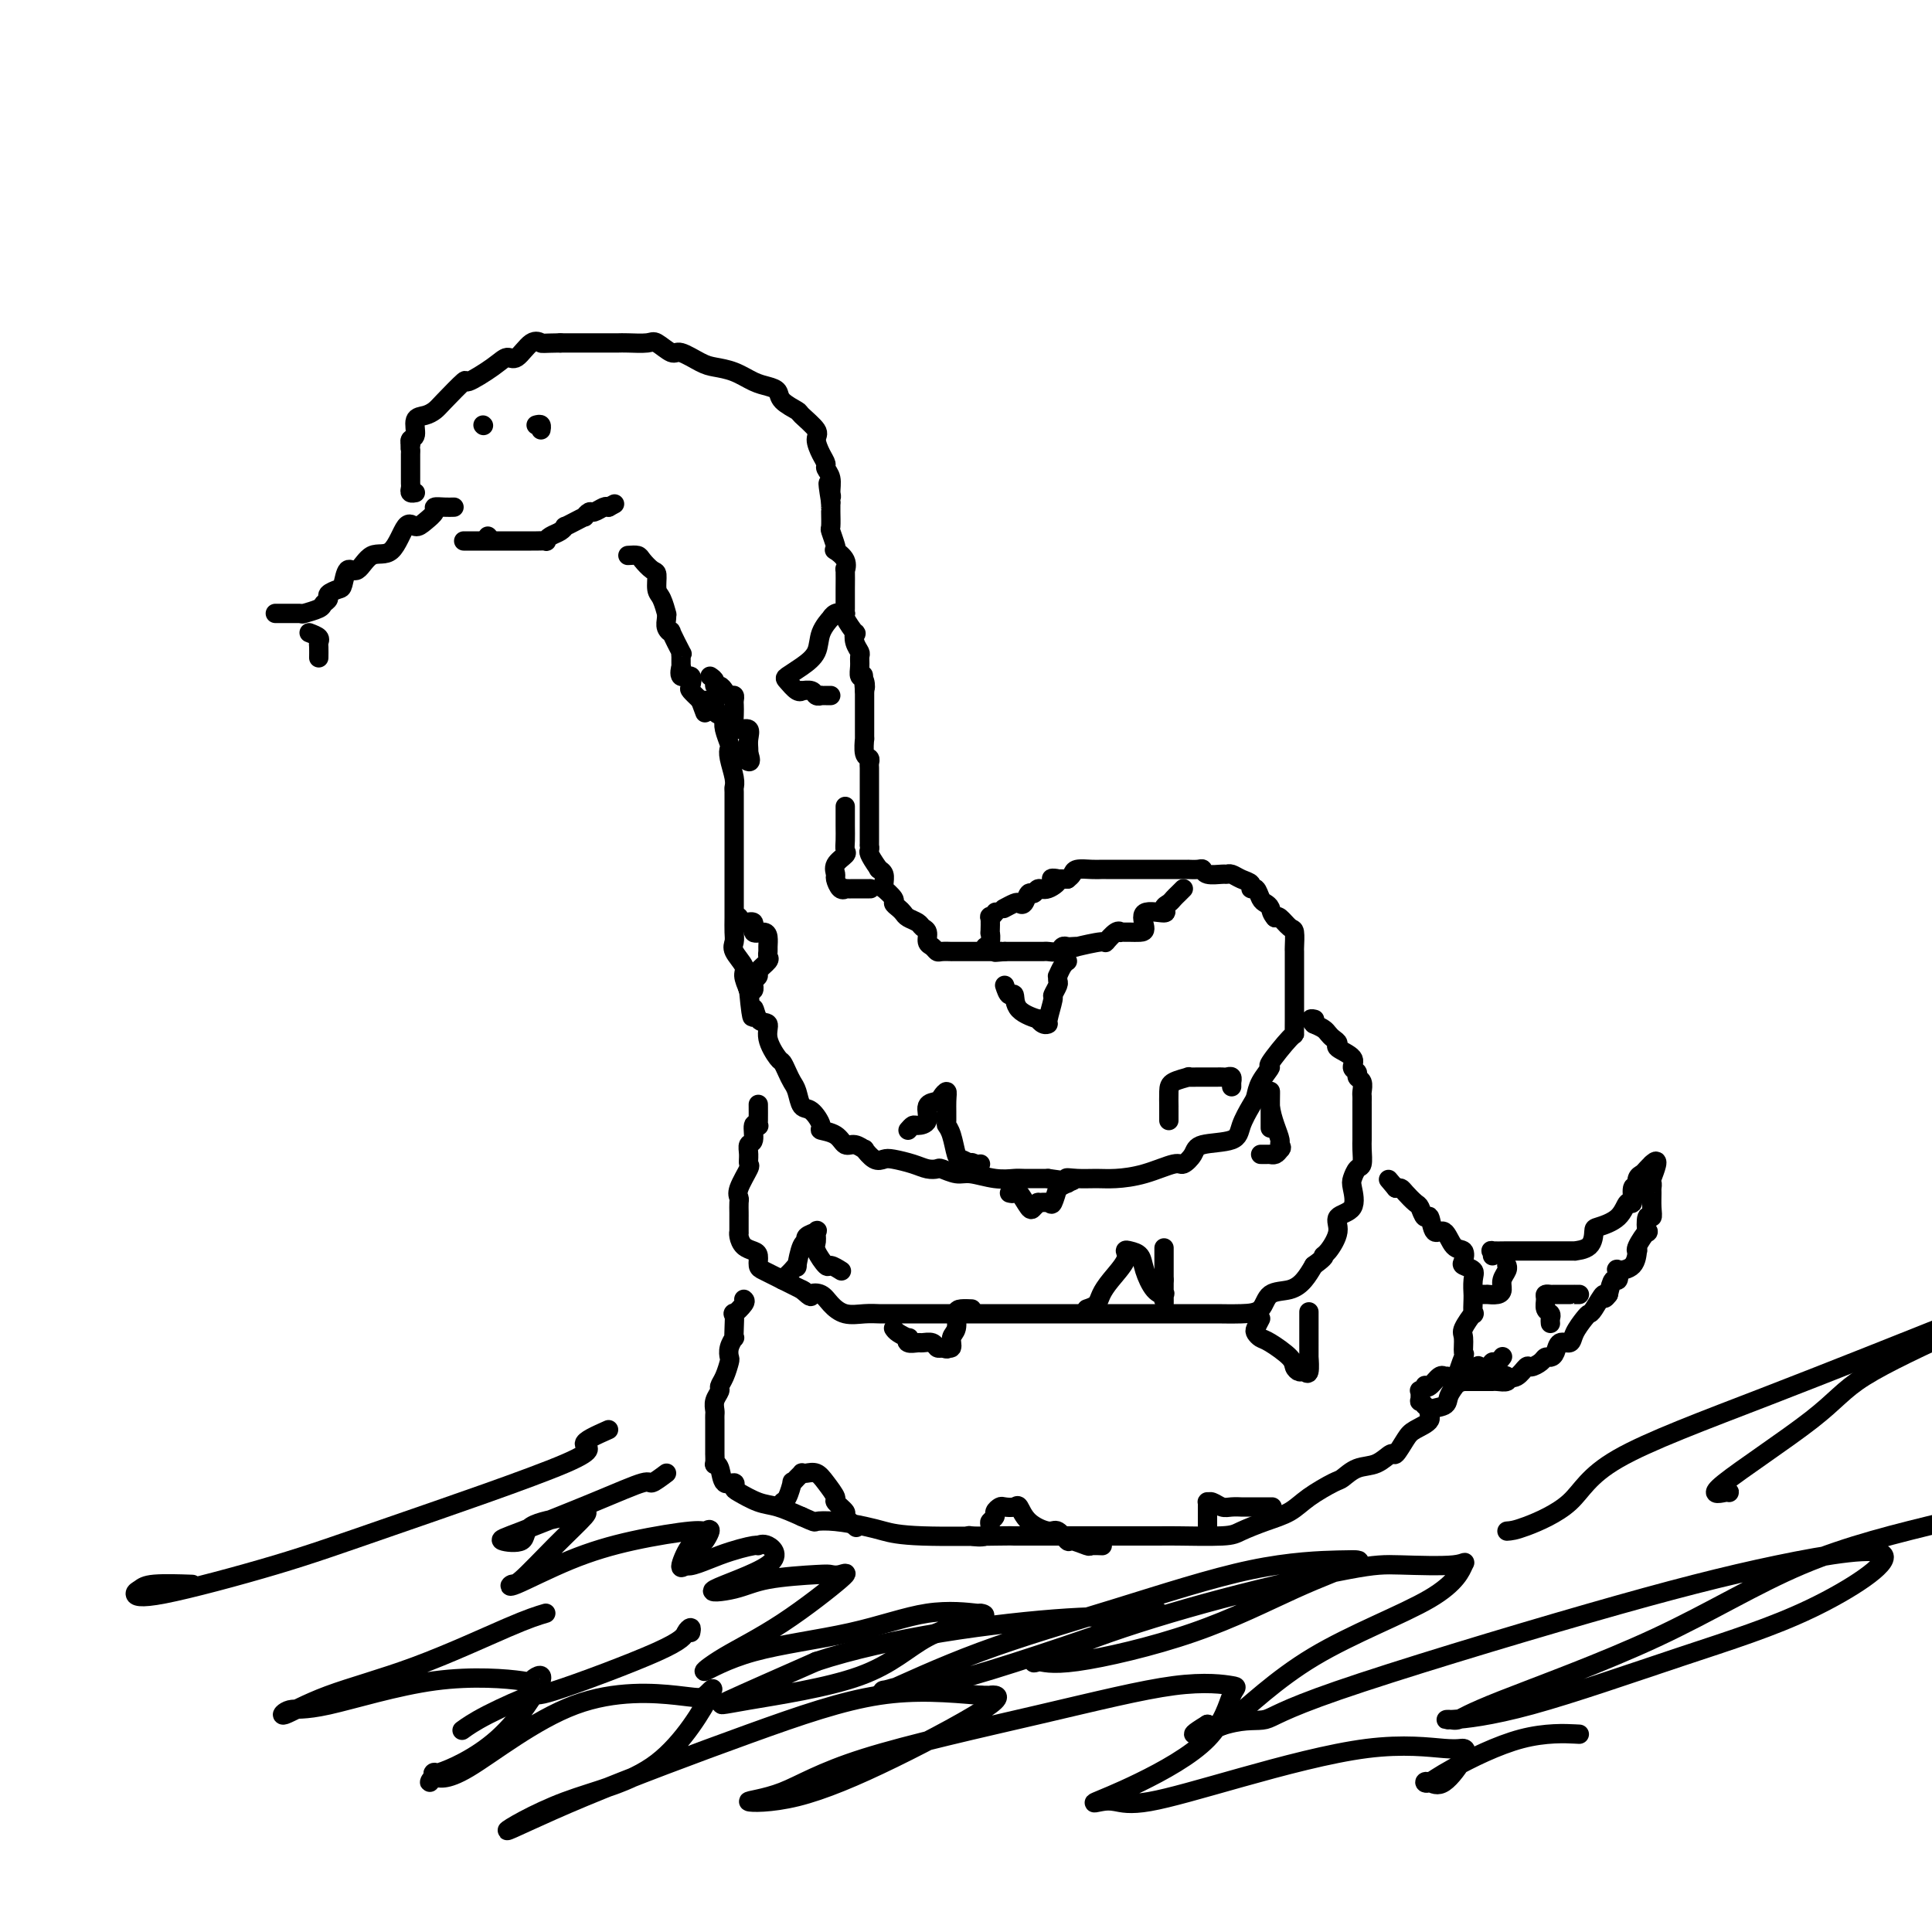 <svg viewBox='0 0 400 400' version='1.1' xmlns='http://www.w3.org/2000/svg' xmlns:xlink='http://www.w3.org/1999/xlink'><g fill='none' stroke='#000000' stroke-width='4' stroke-linecap='round' stroke-linejoin='round'><path d='M146,145c0.303,0.052 0.607,0.104 1,0c0.393,-0.104 0.876,-0.365 1,0c0.124,0.365 -0.111,1.356 0,2c0.111,0.644 0.569,0.939 1,1c0.431,0.061 0.834,-0.114 1,0c0.166,0.114 0.096,0.518 0,1c-0.096,0.482 -0.218,1.042 0,2c0.218,0.958 0.776,2.313 1,3c0.224,0.687 0.112,0.707 0,1c-0.112,0.293 -0.226,0.861 0,2c0.226,1.139 0.793,2.851 1,4c0.207,1.149 0.056,1.735 0,2c-0.056,0.265 -0.015,0.209 0,1c0.015,0.791 0.004,2.428 0,4c-0.004,1.572 -0.001,3.080 0,4c0.001,0.920 0.000,1.252 0,2c-0.000,0.748 -0.000,1.912 0,3c0.000,1.088 0.000,2.100 0,3c-0.000,0.900 -0.000,1.687 0,3c0.000,1.313 0.001,3.153 0,4c-0.001,0.847 -0.002,0.701 0,1c0.002,0.299 0.008,1.043 0,2c-0.008,0.957 -0.031,2.128 0,3c0.031,0.872 0.116,1.443 0,2c-0.116,0.557 -0.433,1.098 0,2c0.433,0.902 1.617,2.166 2,3c0.383,0.834 -0.033,1.238 0,2c0.033,0.762 0.517,1.881 1,3'/><path d='M155,205c0.819,8.682 0.867,4.887 1,4c0.133,-0.887 0.350,1.134 1,2c0.650,0.866 1.732,0.578 2,1c0.268,0.422 -0.279,1.555 0,3c0.279,1.445 1.384,3.201 2,4c0.616,0.799 0.742,0.642 1,1c0.258,0.358 0.649,1.232 1,2c0.351,0.768 0.663,1.432 1,2c0.337,0.568 0.701,1.042 1,2c0.299,0.958 0.535,2.402 1,3c0.465,0.598 1.160,0.350 2,1c0.840,0.650 1.824,2.197 2,3c0.176,0.803 -0.456,0.860 0,1c0.456,0.140 2.002,0.361 3,1c0.998,0.639 1.450,1.695 2,2c0.550,0.305 1.197,-0.142 2,0c0.803,0.142 1.760,0.875 2,1c0.240,0.125 -0.239,-0.356 0,0c0.239,0.356 1.194,1.549 2,2c0.806,0.451 1.463,0.160 2,0c0.537,-0.160 0.954,-0.187 2,0c1.046,0.187 2.720,0.590 4,1c1.280,0.410 2.164,0.827 3,1c0.836,0.173 1.622,0.103 2,0c0.378,-0.103 0.346,-0.238 1,0c0.654,0.238 1.993,0.848 3,1c1.007,0.152 1.681,-0.155 3,0c1.319,0.155 3.281,0.774 5,1c1.719,0.226 3.194,0.061 4,0c0.806,-0.061 0.945,-0.017 2,0c1.055,0.017 3.028,0.009 5,0'/><path d='M217,244c7.335,1.082 4.672,0.288 4,0c-0.672,-0.288 0.646,-0.071 2,0c1.354,0.071 2.743,-0.004 4,0c1.257,0.004 2.382,0.086 4,0c1.618,-0.086 3.728,-0.342 6,-1c2.272,-0.658 4.707,-1.719 6,-2c1.293,-0.281 1.445,0.218 2,0c0.555,-0.218 1.514,-1.154 2,-2c0.486,-0.846 0.498,-1.601 2,-2c1.502,-0.399 4.495,-0.441 6,-1c1.505,-0.559 1.522,-1.636 2,-3c0.478,-1.364 1.417,-3.016 2,-4c0.583,-0.984 0.811,-1.301 1,-2c0.189,-0.699 0.338,-1.779 1,-3c0.662,-1.221 1.838,-2.583 2,-3c0.162,-0.417 -0.689,0.112 0,-1c0.689,-1.112 2.917,-3.866 4,-5c1.083,-1.134 1.022,-0.650 1,-1c-0.022,-0.350 -0.006,-1.535 0,-3c0.006,-1.465 0.002,-3.208 0,-4c-0.002,-0.792 -0.000,-0.631 0,-1c0.000,-0.369 0.000,-1.269 0,-2c-0.000,-0.731 -0.000,-1.293 0,-2c0.000,-0.707 0.001,-1.559 0,-2c-0.001,-0.441 -0.002,-0.470 0,-1c0.002,-0.530 0.008,-1.561 0,-2c-0.008,-0.439 -0.030,-0.286 0,-1c0.030,-0.714 0.111,-2.294 0,-3c-0.111,-0.706 -0.415,-0.536 -1,-1c-0.585,-0.464 -1.453,-1.561 -2,-2c-0.547,-0.439 -0.774,-0.219 -1,0'/><path d='M264,190c-0.798,-0.864 -0.792,-1.523 -1,-2c-0.208,-0.477 -0.628,-0.772 -1,-1c-0.372,-0.228 -0.694,-0.390 -1,-1c-0.306,-0.610 -0.596,-1.670 -1,-2c-0.404,-0.330 -0.921,0.069 -1,0c-0.079,-0.069 0.279,-0.607 0,-1c-0.279,-0.393 -1.195,-0.640 -2,-1c-0.805,-0.360 -1.497,-0.832 -2,-1c-0.503,-0.168 -0.816,-0.031 -1,0c-0.184,0.031 -0.239,-0.044 -1,0c-0.761,0.044 -2.227,0.208 -3,0c-0.773,-0.208 -0.854,-0.788 -1,-1c-0.146,-0.212 -0.358,-0.057 -1,0c-0.642,0.057 -1.714,0.015 -2,0c-0.286,-0.015 0.214,-0.004 0,0c-0.214,0.004 -1.141,0.001 -2,0c-0.859,-0.001 -1.649,-0.000 -2,0c-0.351,0.000 -0.264,0.000 -1,0c-0.736,-0.000 -2.295,-0.000 -3,0c-0.705,0.000 -0.555,0.000 -1,0c-0.445,-0.000 -1.485,0.000 -2,0c-0.515,-0.000 -0.505,-0.000 -1,0c-0.495,0.000 -1.496,0.000 -2,0c-0.504,-0.000 -0.510,-0.001 -1,0c-0.490,0.001 -1.465,0.003 -2,0c-0.535,-0.003 -0.629,-0.012 -1,0c-0.371,0.012 -1.017,0.044 -2,0c-0.983,-0.044 -2.303,-0.166 -3,0c-0.697,0.166 -0.771,0.619 -1,1c-0.229,0.381 -0.615,0.691 -1,1'/><path d='M221,182c-5.466,0.028 -2.630,-0.401 -2,0c0.630,0.401 -0.944,1.632 -2,2c-1.056,0.368 -1.593,-0.125 -2,0c-0.407,0.125 -0.685,0.870 -1,1c-0.315,0.130 -0.666,-0.354 -1,0c-0.334,0.354 -0.650,1.545 -1,2c-0.350,0.455 -0.733,0.173 -1,0c-0.267,-0.173 -0.418,-0.239 -1,0c-0.582,0.239 -1.595,0.783 -2,1c-0.405,0.217 -0.203,0.109 0,0'/><path d='M206,189c0.113,-0.139 0.226,-0.277 0,0c-0.226,0.277 -0.792,0.971 -1,1c-0.208,0.029 -0.060,-0.605 0,0c0.060,0.605 0.030,2.449 0,3c-0.030,0.551 -0.060,-0.193 0,0c0.060,0.193 0.208,1.321 0,2c-0.208,0.679 -0.774,0.908 -1,1c-0.226,0.092 -0.113,0.046 0,0'/><path d='M245,184c-0.329,0.334 -0.659,0.668 -1,1c-0.341,0.332 -0.695,0.660 -1,1c-0.305,0.340 -0.561,0.690 -1,1c-0.439,0.310 -1.062,0.581 -1,1c0.062,0.419 0.808,0.988 0,1c-0.808,0.012 -3.172,-0.533 -4,0c-0.828,0.533 -0.121,2.143 0,3c0.121,0.857 -0.345,0.962 -1,1c-0.655,0.038 -1.498,0.008 -2,0c-0.502,-0.008 -0.664,0.006 -1,0c-0.336,-0.006 -0.845,-0.031 -1,0c-0.155,0.031 0.045,0.117 0,0c-0.045,-0.117 -0.333,-0.438 -1,0c-0.667,0.438 -1.712,1.634 -2,2c-0.288,0.366 0.183,-0.098 -1,0c-1.183,0.098 -4.019,0.757 -5,1c-0.981,0.243 -0.107,0.069 0,0c0.107,-0.069 -0.552,-0.033 -1,0c-0.448,0.033 -0.683,0.061 -1,0c-0.317,-0.061 -0.715,-0.213 -1,0c-0.285,0.213 -0.455,0.789 -1,1c-0.545,0.211 -1.464,0.057 -2,0c-0.536,-0.057 -0.688,-0.015 -1,0c-0.312,0.015 -0.785,0.004 -1,0c-0.215,-0.004 -0.171,-0.001 -1,0c-0.829,0.001 -2.531,0.000 -3,0c-0.469,-0.000 0.295,-0.000 0,0c-0.295,0.000 -1.647,0.000 -3,0'/><path d='M208,197c-3.423,0.309 -1.480,0.083 -1,0c0.480,-0.083 -0.501,-0.022 -1,0c-0.499,0.022 -0.515,0.006 -1,0c-0.485,-0.006 -1.438,-0.002 -2,0c-0.562,0.002 -0.733,0.000 -1,0c-0.267,-0.000 -0.630,-0.000 -1,0c-0.370,0.000 -0.747,-0.000 -1,0c-0.253,0.000 -0.382,0.001 -1,0c-0.618,-0.001 -1.723,-0.003 -2,0c-0.277,0.003 0.276,0.013 0,0c-0.276,-0.013 -1.379,-0.049 -2,0c-0.621,0.049 -0.758,0.182 -1,0c-0.242,-0.182 -0.589,-0.679 -1,-1c-0.411,-0.321 -0.887,-0.467 -1,-1c-0.113,-0.533 0.139,-1.452 0,-2c-0.139,-0.548 -0.667,-0.724 -1,-1c-0.333,-0.276 -0.472,-0.652 -1,-1c-0.528,-0.348 -1.446,-0.669 -2,-1c-0.554,-0.331 -0.744,-0.671 -1,-1c-0.256,-0.329 -0.576,-0.648 -1,-1c-0.424,-0.352 -0.951,-0.737 -1,-1c-0.049,-0.263 0.380,-0.403 0,-1c-0.380,-0.597 -1.570,-1.652 -2,-2c-0.430,-0.348 -0.101,0.012 0,0c0.101,-0.012 -0.024,-0.395 0,-1c0.024,-0.605 0.199,-1.432 0,-2c-0.199,-0.568 -0.771,-0.877 -1,-1c-0.229,-0.123 -0.114,-0.062 0,0'/><path d='M182,180c-2.464,-3.472 -2.124,-3.651 -2,-4c0.124,-0.349 0.033,-0.867 0,-1c-0.033,-0.133 -0.009,0.120 0,0c0.009,-0.120 0.002,-0.612 0,-1c-0.002,-0.388 -0.001,-0.672 0,-1c0.001,-0.328 0.000,-0.701 0,-1c-0.000,-0.299 -0.000,-0.525 0,-1c0.000,-0.475 0.000,-1.201 0,-2c-0.000,-0.799 -0.000,-1.672 0,-2c0.000,-0.328 -0.000,-0.112 0,0c0.000,0.112 0.000,0.119 0,0c-0.000,-0.119 -0.000,-0.363 0,-1c0.000,-0.637 0.000,-1.666 0,-2c-0.000,-0.334 -0.000,0.027 0,0c0.000,-0.027 0.001,-0.442 0,-1c-0.001,-0.558 -0.004,-1.260 0,-2c0.004,-0.740 0.015,-1.516 0,-2c-0.015,-0.484 -0.057,-0.674 0,-1c0.057,-0.326 0.211,-0.789 0,-1c-0.211,-0.211 -0.789,-0.172 -1,-1c-0.211,-0.828 -0.057,-2.525 0,-3c0.057,-0.475 0.015,0.271 0,0c-0.015,-0.271 -0.004,-1.558 0,-2c0.004,-0.442 0.001,-0.037 0,0c-0.001,0.037 -0.000,-0.294 0,-1c0.000,-0.706 0.000,-1.787 0,-2c-0.000,-0.213 -0.000,0.443 0,0c0.000,-0.443 0.000,-1.984 0,-3c-0.000,-1.016 -0.000,-1.508 0,-2'/><path d='M179,143c-0.480,-5.899 -0.182,-2.148 0,-1c0.182,1.148 0.246,-0.308 0,-1c-0.246,-0.692 -0.802,-0.622 -1,-1c-0.198,-0.378 -0.040,-1.206 0,-2c0.040,-0.794 -0.040,-1.555 0,-2c0.040,-0.445 0.199,-0.574 0,-1c-0.199,-0.426 -0.757,-1.148 -1,-2c-0.243,-0.852 -0.170,-1.836 0,-2c0.170,-0.164 0.438,0.490 0,0c-0.438,-0.490 -1.581,-2.124 -2,-3c-0.419,-0.876 -0.112,-0.995 0,-1c0.112,-0.005 0.030,0.102 0,0c-0.030,-0.102 -0.009,-0.414 0,-1c0.009,-0.586 0.004,-1.444 0,-2c-0.004,-0.556 -0.009,-0.808 0,-2c0.009,-1.192 0.030,-3.324 0,-4c-0.030,-0.676 -0.112,0.105 0,0c0.112,-0.105 0.419,-1.097 0,-2c-0.419,-0.903 -1.562,-1.717 -2,-2c-0.438,-0.283 -0.170,-0.033 0,0c0.170,0.033 0.242,-0.149 0,-1c-0.242,-0.851 -0.797,-2.371 -1,-3c-0.203,-0.629 -0.054,-0.367 0,-1c0.054,-0.633 0.015,-2.159 0,-3c-0.015,-0.841 -0.004,-0.996 0,-1c0.004,-0.004 0.001,0.142 0,0c-0.001,-0.142 -0.001,-0.571 0,-1'/><path d='M172,104c-1.078,-6.527 -0.274,-3.345 0,-2c0.274,1.345 0.018,0.853 0,0c-0.018,-0.853 0.201,-2.067 0,-3c-0.201,-0.933 -0.821,-1.586 -1,-2c-0.179,-0.414 0.085,-0.591 0,-1c-0.085,-0.409 -0.517,-1.050 -1,-2c-0.483,-0.950 -1.016,-2.208 -1,-3c0.016,-0.792 0.580,-1.119 0,-2c-0.580,-0.881 -2.304,-2.316 -3,-3c-0.696,-0.684 -0.363,-0.616 -1,-1c-0.637,-0.384 -2.245,-1.220 -3,-2c-0.755,-0.780 -0.656,-1.505 -1,-2c-0.344,-0.495 -1.129,-0.761 -2,-1c-0.871,-0.239 -1.827,-0.450 -3,-1c-1.173,-0.550 -2.564,-1.438 -4,-2c-1.436,-0.562 -2.917,-0.799 -4,-1c-1.083,-0.201 -1.769,-0.365 -3,-1c-1.231,-0.635 -3.009,-1.739 -4,-2c-0.991,-0.261 -1.196,0.322 -2,0c-0.804,-0.322 -2.206,-1.550 -3,-2c-0.794,-0.450 -0.978,-0.120 -2,0c-1.022,0.120 -2.880,0.032 -4,0c-1.120,-0.032 -1.502,-0.009 -2,0c-0.498,0.009 -1.110,0.002 -2,0c-0.890,-0.002 -2.056,-0.001 -3,0c-0.944,0.001 -1.665,0.000 -2,0c-0.335,-0.000 -0.282,-0.000 -1,0c-0.718,0.000 -2.205,0.000 -3,0c-0.795,-0.000 -0.897,-0.000 -1,0'/><path d='M116,71c-3.921,0.050 -3.722,0.175 -4,0c-0.278,-0.175 -1.032,-0.651 -2,0c-0.968,0.651 -2.151,2.430 -3,3c-0.849,0.570 -1.365,-0.069 -2,0c-0.635,0.069 -1.388,0.844 -3,2c-1.612,1.156 -4.084,2.691 -5,3c-0.916,0.309 -0.278,-0.610 -1,0c-0.722,0.610 -2.805,2.748 -4,4c-1.195,1.252 -1.501,1.616 -2,2c-0.499,0.384 -1.191,0.786 -2,1c-0.809,0.214 -1.733,0.240 -2,1c-0.267,0.760 0.124,2.255 0,3c-0.124,0.745 -0.764,0.739 -1,1c-0.236,0.261 -0.067,0.789 0,1c0.067,0.211 0.034,0.106 0,0'/><path d='M85,92c-0.155,0.952 -0.041,0.831 0,1c0.041,0.169 0.011,0.626 0,1c-0.011,0.374 -0.003,0.663 0,1c0.003,0.337 0.001,0.720 0,1c-0.001,0.280 -0.001,0.457 0,1c0.001,0.543 0.004,1.452 0,2c-0.004,0.548 -0.015,0.735 0,1c0.015,0.265 0.056,0.607 0,1c-0.056,0.393 -0.207,0.837 0,1c0.207,0.163 0.774,0.047 1,0c0.226,-0.047 0.113,-0.023 0,0'/><path d='M101,111c0.000,0.000 0.100,0.100 0.1,0.1'/><path d='M96,112c1.208,-0.000 2.416,-0.000 3,0c0.584,0.000 0.545,0.000 1,0c0.455,-0.000 1.403,-0.000 2,0c0.597,0.000 0.842,0.000 1,0c0.158,-0.000 0.228,-0.000 1,0c0.772,0.000 2.247,0.000 3,0c0.753,-0.000 0.784,-0.000 1,0c0.216,0.000 0.618,0.001 1,0c0.382,-0.001 0.746,-0.003 1,0c0.254,0.003 0.400,0.012 1,0c0.600,-0.012 1.653,-0.046 2,0c0.347,0.046 -0.014,0.171 0,0c0.014,-0.171 0.401,-0.637 1,-1c0.599,-0.363 1.408,-0.623 2,-1c0.592,-0.377 0.967,-0.870 1,-1c0.033,-0.130 -0.275,0.105 0,0c0.275,-0.105 1.133,-0.549 2,-1c0.867,-0.451 1.741,-0.909 2,-1c0.259,-0.091 -0.099,0.186 0,0c0.099,-0.186 0.655,-0.833 1,-1c0.345,-0.167 0.477,0.147 1,0c0.523,-0.147 1.435,-0.756 2,-1c0.565,-0.244 0.782,-0.122 1,0'/><path d='M126,105c2.167,-1.167 1.083,-0.583 0,0'/><path d='M130,115c0.784,-0.055 1.568,-0.110 2,0c0.432,0.110 0.511,0.384 1,1c0.489,0.616 1.389,1.574 2,2c0.611,0.426 0.934,0.320 1,1c0.066,0.680 -0.126,2.146 0,3c0.126,0.854 0.568,1.097 1,2c0.432,0.903 0.852,2.467 1,3c0.148,0.533 0.024,0.034 0,0c-0.024,-0.034 0.054,0.399 0,1c-0.054,0.601 -0.239,1.372 0,2c0.239,0.628 0.901,1.112 1,1c0.099,-0.112 -0.366,-0.821 0,0c0.366,0.821 1.563,3.170 2,4c0.437,0.830 0.115,0.139 0,0c-0.115,-0.139 -0.023,0.272 0,1c0.023,0.728 -0.021,1.771 0,2c0.021,0.229 0.109,-0.357 0,0c-0.109,0.357 -0.416,1.656 0,2c0.416,0.344 1.555,-0.269 2,0c0.445,0.269 0.197,1.419 0,2c-0.197,0.581 -0.342,0.595 0,1c0.342,0.405 1.171,1.203 2,2'/><path d='M145,145c1.667,4.500 0.833,2.250 0,0'/><path d='M100,88c0.000,0.000 0.100,0.100 0.1,0.1'/><path d='M111,88c0.422,-0.111 0.844,-0.222 1,0c0.156,0.222 0.044,0.778 0,1c-0.044,0.222 -0.022,0.111 0,0'/><path d='M94,105c-0.606,0.017 -1.212,0.034 -2,0c-0.788,-0.034 -1.758,-0.119 -2,0c-0.242,0.119 0.242,0.443 0,1c-0.242,0.557 -1.212,1.347 -2,2c-0.788,0.653 -1.394,1.168 -2,1c-0.606,-0.168 -1.213,-1.018 -2,0c-0.787,1.018 -1.755,3.905 -3,5c-1.245,1.095 -2.766,0.398 -4,1c-1.234,0.602 -2.181,2.504 -3,3c-0.819,0.496 -1.511,-0.414 -2,0c-0.489,0.414 -0.776,2.152 -1,3c-0.224,0.848 -0.387,0.804 -1,1c-0.613,0.196 -1.678,0.631 -2,1c-0.322,0.369 0.099,0.674 0,1c-0.099,0.326 -0.717,0.675 -1,1c-0.283,0.325 -0.230,0.626 -1,1c-0.770,0.374 -2.363,0.821 -3,1c-0.637,0.179 -0.319,0.089 0,0'/><path d='M62,127c-0.477,0.000 -0.955,0.000 -1,0c-0.045,0.000 0.341,-0.000 0,0c-0.341,0.000 -1.411,0.000 -2,0c-0.589,-0.000 -0.697,0.000 -1,0c-0.303,0.000 -0.801,-0.000 -1,0c-0.199,0.000 -0.100,0.000 0,0'/><path d='M64,131c0.845,0.324 1.691,0.648 2,1c0.309,0.352 0.083,0.734 0,1c-0.083,0.266 -0.022,0.418 0,1c0.022,0.582 0.006,1.595 0,2c-0.006,0.405 -0.003,0.203 0,0'/><path d='M157,229c-0.002,-0.311 -0.005,-0.622 0,0c0.005,0.622 0.016,2.177 0,3c-0.016,0.823 -0.061,0.913 0,1c0.061,0.087 0.227,0.173 0,0c-0.227,-0.173 -0.846,-0.603 -1,0c-0.154,0.603 0.157,2.239 0,3c-0.157,0.761 -0.782,0.648 -1,1c-0.218,0.352 -0.030,1.169 0,2c0.030,0.831 -0.097,1.675 0,2c0.097,0.325 0.418,0.132 0,1c-0.418,0.868 -1.576,2.797 -2,4c-0.424,1.203 -0.114,1.678 0,2c0.114,0.322 0.030,0.490 0,1c-0.030,0.510 -0.008,1.362 0,2c0.008,0.638 0.002,1.063 0,1c-0.002,-0.063 0.002,-0.613 0,0c-0.002,0.613 -0.008,2.388 0,3c0.008,0.612 0.030,0.061 0,0c-0.030,-0.061 -0.114,0.369 0,1c0.114,0.631 0.425,1.464 1,2c0.575,0.536 1.415,0.774 2,1c0.585,0.226 0.917,0.441 1,1c0.083,0.559 -0.082,1.464 0,2c0.082,0.536 0.412,0.704 1,1c0.588,0.296 1.436,0.718 2,1c0.564,0.282 0.844,0.422 2,1c1.156,0.578 3.187,1.594 4,2c0.813,0.406 0.406,0.203 0,0'/><path d='M166,267c2.366,2.107 1.781,1.373 2,1c0.219,-0.373 1.243,-0.387 2,0c0.757,0.387 1.249,1.176 2,2c0.751,0.824 1.761,1.685 3,2c1.239,0.315 2.706,0.084 4,0c1.294,-0.084 2.416,-0.023 3,0c0.584,0.023 0.631,0.006 1,0c0.369,-0.006 1.060,-0.002 2,0c0.940,0.002 2.129,0.000 3,0c0.871,-0.000 1.423,-0.000 2,0c0.577,0.000 1.180,0.000 2,0c0.820,-0.000 1.856,-0.000 3,0c1.144,0.000 2.396,0.000 3,0c0.604,-0.000 0.559,-0.000 3,0c2.441,0.000 7.369,0.000 9,0c1.631,-0.000 -0.035,0.000 1,0c1.035,-0.000 4.771,-0.000 7,0c2.229,0.000 2.951,0.000 4,0c1.049,-0.000 2.427,-0.000 4,0c1.573,0.000 3.343,0.000 5,0c1.657,-0.000 3.200,-0.000 5,0c1.800,0.000 3.856,0.000 5,0c1.144,-0.000 1.374,-0.001 3,0c1.626,0.001 4.646,0.004 6,0c1.354,-0.004 1.041,-0.014 2,0c0.959,0.014 3.191,0.051 5,0c1.809,-0.051 3.195,-0.190 4,-1c0.805,-0.810 1.030,-2.289 2,-3c0.970,-0.711 2.684,-0.653 4,-1c1.316,-0.347 2.233,-1.099 3,-2c0.767,-0.901 1.383,-1.950 2,-3'/><path d='M272,262c2.749,-1.992 2.121,-1.974 2,-2c-0.121,-0.026 0.265,-0.098 1,-1c0.735,-0.902 1.818,-2.636 2,-4c0.182,-1.364 -0.537,-2.359 0,-3c0.537,-0.641 2.330,-0.930 3,-2c0.670,-1.070 0.218,-2.923 0,-4c-0.218,-1.077 -0.202,-1.378 0,-2c0.202,-0.622 0.590,-1.566 1,-2c0.410,-0.434 0.842,-0.360 1,-1c0.158,-0.640 0.042,-1.996 0,-3c-0.042,-1.004 -0.011,-1.656 0,-2c0.011,-0.344 0.003,-0.378 0,-1c-0.003,-0.622 -0.001,-1.830 0,-2c0.001,-0.170 -0.000,0.699 0,0c0.000,-0.699 0.001,-2.964 0,-4c-0.001,-1.036 -0.004,-0.841 0,-1c0.004,-0.159 0.016,-0.673 0,-1c-0.016,-0.327 -0.062,-0.468 0,-1c0.062,-0.532 0.230,-1.455 0,-2c-0.230,-0.545 -0.858,-0.713 -1,-1c-0.142,-0.287 0.201,-0.693 0,-1c-0.201,-0.307 -0.947,-0.516 -1,-1c-0.053,-0.484 0.585,-1.243 0,-2c-0.585,-0.757 -2.394,-1.512 -3,-2c-0.606,-0.488 -0.011,-0.708 0,-1c0.011,-0.292 -0.564,-0.656 -1,-1c-0.436,-0.344 -0.733,-0.670 -1,-1c-0.267,-0.330 -0.505,-0.666 -1,-1c-0.495,-0.334 -1.248,-0.667 -2,-1'/><path d='M272,212c-1.244,-1.311 -0.356,-1.089 0,-1c0.356,0.089 0.178,0.044 0,0'/><path d='M154,269c0.226,0.176 0.453,0.353 0,1c-0.453,0.647 -1.584,1.766 -2,2c-0.416,0.234 -0.115,-0.415 0,0c0.115,0.415 0.045,1.894 0,3c-0.045,1.106 -0.064,1.839 0,2c0.064,0.161 0.211,-0.249 0,0c-0.211,0.249 -0.778,1.156 -1,2c-0.222,0.844 -0.097,1.626 0,2c0.097,0.374 0.166,0.341 0,1c-0.166,0.659 -0.566,2.012 -1,3c-0.434,0.988 -0.901,1.613 -1,2c-0.099,0.387 0.170,0.538 0,1c-0.170,0.462 -0.777,1.235 -1,2c-0.223,0.765 -0.060,1.522 0,2c0.060,0.478 0.016,0.676 0,1c-0.016,0.324 -0.004,0.774 0,1c0.004,0.226 0.001,0.226 0,1c-0.001,0.774 -0.000,2.320 0,3c0.000,0.680 -0.001,0.494 0,1c0.001,0.506 0.004,1.706 0,2c-0.004,0.294 -0.013,-0.316 0,0c0.013,0.316 0.050,1.558 0,2c-0.050,0.442 -0.185,0.083 0,0c0.185,-0.083 0.691,0.109 1,1c0.309,0.891 0.421,2.480 1,3c0.579,0.520 1.627,-0.030 2,0c0.373,0.030 0.072,0.641 0,1c-0.072,0.359 0.084,0.467 1,1c0.916,0.533 2.593,1.490 4,2c1.407,0.510 2.545,0.574 4,1c1.455,0.426 3.228,1.213 5,2'/><path d='M166,314c2.997,1.322 2.488,1.129 3,1c0.512,-0.129 2.045,-0.192 4,0c1.955,0.192 4.331,0.640 6,1c1.669,0.360 2.631,0.632 4,1c1.369,0.368 3.145,0.831 8,1c4.855,0.169 12.790,0.045 16,0c3.210,-0.045 1.697,-0.012 3,0c1.303,0.012 5.424,0.003 8,0c2.576,-0.003 3.607,-0.001 5,0c1.393,0.001 3.146,0.001 5,0c1.854,-0.001 3.807,-0.002 6,0c2.193,0.002 4.627,0.009 6,0c1.373,-0.009 1.687,-0.032 4,0c2.313,0.032 6.626,0.119 9,0c2.374,-0.119 2.807,-0.445 4,-1c1.193,-0.555 3.144,-1.338 5,-2c1.856,-0.662 3.616,-1.204 5,-2c1.384,-0.796 2.393,-1.847 4,-3c1.607,-1.153 3.811,-2.408 5,-3c1.189,-0.592 1.364,-0.520 2,-1c0.636,-0.480 1.732,-1.511 3,-2c1.268,-0.489 2.708,-0.434 4,-1c1.292,-0.566 2.435,-1.751 3,-2c0.565,-0.249 0.551,0.438 1,0c0.449,-0.438 1.360,-2.000 2,-3c0.640,-1.000 1.007,-1.436 2,-2c0.993,-0.564 2.611,-1.256 3,-2c0.389,-0.744 -0.453,-1.540 0,-2c0.453,-0.460 2.199,-0.585 3,-1c0.801,-0.415 0.657,-1.118 1,-2c0.343,-0.882 1.171,-1.941 2,-3'/><path d='M302,286c2.569,-2.618 0.490,-0.664 0,-1c-0.490,-0.336 0.608,-2.964 1,-4c0.392,-1.036 0.077,-0.481 0,-1c-0.077,-0.519 0.085,-2.111 0,-3c-0.085,-0.889 -0.415,-1.076 0,-2c0.415,-0.924 1.575,-2.585 2,-3c0.425,-0.415 0.113,0.415 0,0c-0.113,-0.415 -0.028,-2.076 0,-3c0.028,-0.924 0.000,-1.113 0,-1c-0.000,0.113 0.028,0.526 0,0c-0.028,-0.526 -0.111,-1.991 0,-3c0.111,-1.009 0.416,-1.563 0,-2c-0.416,-0.437 -1.553,-0.756 -2,-1c-0.447,-0.244 -0.203,-0.412 0,-1c0.203,-0.588 0.367,-1.595 0,-2c-0.367,-0.405 -1.264,-0.208 -2,-1c-0.736,-0.792 -1.311,-2.573 -2,-3c-0.689,-0.427 -1.493,0.500 -2,0c-0.507,-0.500 -0.717,-2.428 -1,-3c-0.283,-0.572 -0.639,0.211 -1,0c-0.361,-0.211 -0.727,-1.416 -1,-2c-0.273,-0.584 -0.455,-0.548 -1,-1c-0.545,-0.452 -1.454,-1.391 -2,-2c-0.546,-0.609 -0.727,-0.888 -1,-1c-0.273,-0.112 -0.636,-0.056 -1,0'/><path d='M289,246c-2.667,-3.167 -1.333,-1.583 0,0'/><path d='M309,260c0.087,-0.423 0.173,-0.845 0,-1c-0.173,-0.155 -0.607,-0.041 0,0c0.607,0.041 2.255,0.011 3,0c0.745,-0.011 0.587,-0.003 1,0c0.413,0.003 1.396,0.001 2,0c0.604,-0.001 0.828,-0.000 1,0c0.172,0.000 0.293,-0.000 1,0c0.707,0.000 2.001,0.000 3,0c0.999,-0.000 1.704,-0.001 2,0c0.296,0.001 0.184,0.004 1,0c0.816,-0.004 2.558,-0.014 3,0c0.442,0.014 -0.418,0.052 0,0c0.418,-0.052 2.115,-0.194 3,-1c0.885,-0.806 0.959,-2.276 1,-3c0.041,-0.724 0.048,-0.703 1,-1c0.952,-0.297 2.847,-0.914 4,-2c1.153,-1.086 1.563,-2.643 2,-3c0.437,-0.357 0.901,0.486 1,0c0.099,-0.486 -0.167,-2.301 0,-3c0.167,-0.699 0.766,-0.281 1,0c0.234,0.281 0.104,0.426 0,0c-0.104,-0.426 -0.183,-1.424 0,-2c0.183,-0.576 0.626,-0.732 1,-1c0.374,-0.268 0.678,-0.648 1,-1c0.322,-0.352 0.661,-0.676 1,-1'/><path d='M342,241c2.011,-1.996 0.539,1.513 0,3c-0.539,1.487 -0.143,0.953 0,1c0.143,0.047 0.035,0.675 0,1c-0.035,0.325 0.004,0.348 0,1c-0.004,0.652 -0.052,1.934 0,3c0.052,1.066 0.202,1.918 0,2c-0.202,0.082 -0.758,-0.604 -1,0c-0.242,0.604 -0.170,2.499 0,3c0.170,0.501 0.437,-0.391 0,0c-0.437,0.391 -1.578,2.067 -2,3c-0.422,0.933 -0.123,1.123 0,1c0.123,-0.123 0.072,-0.561 0,0c-0.072,0.561 -0.166,2.120 -1,3c-0.834,0.880 -2.409,1.081 -3,1c-0.591,-0.081 -0.200,-0.444 0,0c0.200,0.444 0.208,1.697 0,2c-0.208,0.303 -0.631,-0.342 -1,0c-0.369,0.342 -0.685,1.671 -1,3'/><path d='M333,268c-1.357,1.844 -0.749,-0.047 -1,0c-0.251,0.047 -1.362,2.031 -2,3c-0.638,0.969 -0.805,0.923 -1,1c-0.195,0.077 -0.419,0.276 -1,1c-0.581,0.724 -1.517,1.974 -2,3c-0.483,1.026 -0.511,1.829 -1,2c-0.489,0.171 -1.439,-0.291 -2,0c-0.561,0.291 -0.732,1.336 -1,2c-0.268,0.664 -0.635,0.946 -1,1c-0.365,0.054 -0.730,-0.122 -1,0c-0.270,0.122 -0.444,0.541 -1,1c-0.556,0.459 -1.494,0.959 -2,1c-0.506,0.041 -0.579,-0.378 -1,0c-0.421,0.378 -1.191,1.551 -2,2c-0.809,0.449 -1.656,0.173 -2,0c-0.344,-0.173 -0.185,-0.242 0,0c0.185,0.242 0.397,0.797 0,1c-0.397,0.203 -1.402,0.054 -2,0c-0.598,-0.054 -0.790,-0.015 -1,0c-0.210,0.015 -0.437,0.004 -1,0c-0.563,-0.004 -1.460,-0.001 -2,0c-0.540,0.001 -0.722,0.000 -1,0c-0.278,-0.000 -0.651,-0.000 -1,0c-0.349,0.000 -0.675,0.000 -1,0'/><path d='M303,286c-3.000,0.833 -1.500,0.417 0,0'/><path d='M188,234c0.374,-0.430 0.748,-0.861 1,-1c0.252,-0.139 0.382,0.013 1,0c0.618,-0.013 1.725,-0.190 2,-1c0.275,-0.810 -0.280,-2.252 0,-3c0.280,-0.748 1.396,-0.803 2,-1c0.604,-0.197 0.697,-0.537 1,-1c0.303,-0.463 0.816,-1.048 1,-1c0.184,0.048 0.038,0.731 0,2c-0.038,1.269 0.030,3.124 0,4c-0.030,0.876 -0.160,0.773 0,1c0.160,0.227 0.610,0.782 1,2c0.390,1.218 0.720,3.097 1,4c0.280,0.903 0.508,0.829 1,1c0.492,0.171 1.246,0.585 2,1'/><path d='M201,241c0.884,2.166 0.093,0.581 0,0c-0.093,-0.581 0.514,-0.156 1,0c0.486,0.156 0.853,0.045 1,0c0.147,-0.045 0.073,-0.022 0,0'/><path d='M225,271c0.768,-0.259 1.536,-0.518 2,-1c0.464,-0.482 0.624,-1.187 1,-2c0.376,-0.813 0.969,-1.733 2,-3c1.031,-1.267 2.499,-2.882 3,-4c0.501,-1.118 0.035,-1.739 0,-2c-0.035,-0.261 0.362,-0.160 1,0c0.638,0.160 1.516,0.380 2,1c0.484,0.620 0.575,1.640 1,3c0.425,1.360 1.186,3.061 2,4c0.814,0.939 1.682,1.115 2,1c0.318,-0.115 0.085,-0.520 0,0c-0.085,0.520 -0.023,1.964 0,2c0.023,0.036 0.006,-1.336 0,-2c-0.006,-0.664 -0.002,-0.618 0,-1c0.002,-0.382 0.001,-1.191 0,-2'/><path d='M241,265c0.000,-2.111 0.000,-4.889 0,-6c-0.000,-1.111 0.000,-0.556 0,0'/><path d='M208,204c0.307,0.919 0.614,1.839 1,2c0.386,0.161 0.852,-0.436 1,0c0.148,0.436 -0.023,1.907 1,3c1.023,1.093 3.240,1.810 4,2c0.760,0.190 0.064,-0.146 0,0c-0.064,0.146 0.504,0.773 1,1c0.496,0.227 0.921,0.054 1,0c0.079,-0.054 -0.189,0.011 0,-1c0.189,-1.011 0.836,-3.098 1,-4c0.164,-0.902 -0.153,-0.618 0,-1c0.153,-0.382 0.776,-1.429 1,-2c0.224,-0.571 0.050,-0.664 0,-1c-0.050,-0.336 0.025,-0.913 0,-1c-0.025,-0.087 -0.151,0.317 0,0c0.151,-0.317 0.579,-1.355 1,-2c0.421,-0.645 0.835,-0.899 1,-1c0.165,-0.101 0.083,-0.051 0,0'/><path d='M242,232c0.000,-0.711 0.001,-1.423 0,-2c-0.001,-0.577 -0.002,-1.020 0,-1c0.002,0.020 0.009,0.503 0,0c-0.009,-0.503 -0.034,-1.991 0,-3c0.034,-1.009 0.128,-1.538 1,-2c0.872,-0.462 2.524,-0.856 3,-1c0.476,-0.144 -0.223,-0.039 0,0c0.223,0.039 1.369,0.010 2,0c0.631,-0.010 0.746,-0.003 1,0c0.254,0.003 0.645,0.001 1,0c0.355,-0.001 0.673,-0.001 1,0c0.327,0.001 0.662,0.004 1,0c0.338,-0.004 0.679,-0.016 1,0c0.321,0.016 0.622,0.061 1,0c0.378,-0.061 0.833,-0.226 1,0c0.167,0.226 0.045,0.844 0,1c-0.045,0.156 -0.012,-0.150 0,0c0.012,0.150 0.003,0.757 0,1c-0.003,0.243 -0.002,0.121 0,0'/><path d='M162,265c0.341,-0.348 0.683,-0.696 1,-1c0.317,-0.304 0.611,-0.564 1,-1c0.389,-0.436 0.873,-1.048 1,-1c0.127,0.048 -0.102,0.756 0,0c0.102,-0.756 0.535,-2.975 1,-4c0.465,-1.025 0.962,-0.857 1,-1c0.038,-0.143 -0.384,-0.598 0,-1c0.384,-0.402 1.574,-0.751 2,-1c0.426,-0.249 0.088,-0.397 0,0c-0.088,0.397 0.075,1.340 0,2c-0.075,0.660 -0.387,1.039 0,2c0.387,0.961 1.475,2.505 2,3c0.525,0.495 0.488,-0.059 1,0c0.512,0.059 1.575,0.731 2,1c0.425,0.269 0.213,0.134 0,0'/><path d='M209,247c0.364,0.089 0.729,0.178 1,0c0.271,-0.178 0.449,-0.622 1,0c0.551,0.622 1.475,2.309 2,3c0.525,0.691 0.651,0.384 1,0c0.349,-0.384 0.920,-0.846 1,-1c0.080,-0.154 -0.332,0.000 0,0c0.332,-0.000 1.409,-0.155 2,0c0.591,0.155 0.698,0.619 1,0c0.302,-0.619 0.801,-2.320 1,-3c0.199,-0.680 0.100,-0.340 0,0'/><path d='M219,246c1.378,-0.844 1.822,-0.956 2,-1c0.178,-0.044 0.089,-0.022 0,0'/><path d='M261,239c0.303,-0.002 0.606,-0.003 1,0c0.394,0.003 0.879,0.011 1,0c0.121,-0.011 -0.121,-0.041 0,0c0.121,0.041 0.606,0.155 1,0c0.394,-0.155 0.697,-0.577 1,-1'/><path d='M265,238c0.607,-0.356 0.124,-0.745 0,-1c-0.124,-0.255 0.110,-0.377 0,-1c-0.110,-0.623 -0.565,-1.746 -1,-3c-0.435,-1.254 -0.848,-2.640 -1,-4c-0.152,-1.360 -0.041,-2.694 0,-3c0.041,-0.306 0.011,0.418 0,2c-0.011,1.582 -0.003,4.024 0,5c0.003,0.976 0.002,0.488 0,0'/><path d='M185,275c0.200,0.301 0.400,0.602 1,1c0.600,0.398 1.599,0.891 2,1c0.401,0.109 0.205,-0.168 0,0c-0.205,0.168 -0.420,0.781 0,1c0.420,0.219 1.474,0.045 2,0c0.526,-0.045 0.522,0.040 1,0c0.478,-0.040 1.436,-0.203 2,0c0.564,0.203 0.732,0.772 1,1c0.268,0.228 0.634,0.114 1,0'/><path d='M195,279c1.708,0.592 0.979,0.071 1,0c0.021,-0.071 0.792,0.307 1,0c0.208,-0.307 -0.147,-1.298 0,-2c0.147,-0.702 0.796,-1.116 1,-2c0.204,-0.884 -0.038,-2.237 0,-3c0.038,-0.763 0.356,-0.936 1,-1c0.644,-0.064 1.612,-0.018 2,0c0.388,0.018 0.194,0.009 0,0'/><path d='M261,273c-0.400,0.760 -0.801,1.520 -1,2c-0.199,0.480 -0.198,0.681 0,1c0.198,0.319 0.592,0.755 1,1c0.408,0.245 0.830,0.299 2,1c1.170,0.701 3.088,2.047 4,3c0.912,0.953 0.819,1.511 1,2c0.181,0.489 0.637,0.908 1,1c0.363,0.092 0.633,-0.143 1,0c0.367,0.143 0.830,0.663 1,0c0.170,-0.663 0.045,-2.508 0,-3c-0.045,-0.492 -0.012,0.369 0,0c0.012,-0.369 0.003,-1.966 0,-3c-0.003,-1.034 -0.001,-1.504 0,-2c0.001,-0.496 0.000,-1.020 0,-1c-0.000,0.020 -0.000,0.582 0,0c0.000,-0.582 0.000,-2.309 0,-3c-0.000,-0.691 -0.000,-0.345 0,0'/><path d='M162,312c-0.081,-0.402 -0.163,-0.804 0,-1c0.163,-0.196 0.569,-0.186 1,-1c0.431,-0.814 0.885,-2.453 1,-3c0.115,-0.547 -0.111,-0.003 0,0c0.111,0.003 0.558,-0.536 1,-1c0.442,-0.464 0.880,-0.852 1,-1c0.120,-0.148 -0.079,-0.057 0,0c0.079,0.057 0.436,0.080 1,0c0.564,-0.080 1.336,-0.263 2,0c0.664,0.263 1.220,0.972 2,2c0.780,1.028 1.786,2.374 2,3c0.214,0.626 -0.362,0.532 0,1c0.362,0.468 1.664,1.496 2,2c0.336,0.504 -0.294,0.482 0,1c0.294,0.518 1.513,1.577 2,2c0.487,0.423 0.244,0.212 0,0'/><path d='M201,318c-0.307,-0.054 -0.614,-0.109 0,0c0.614,0.109 2.150,0.380 3,0c0.850,-0.380 1.016,-1.412 1,-2c-0.016,-0.588 -0.213,-0.732 0,-1c0.213,-0.268 0.834,-0.660 1,-1c0.166,-0.340 -0.125,-0.630 0,-1c0.125,-0.370 0.664,-0.822 1,-1c0.336,-0.178 0.468,-0.082 1,0c0.532,0.082 1.465,0.149 2,0c0.535,-0.149 0.672,-0.516 1,0c0.328,0.516 0.845,1.913 2,3c1.155,1.087 2.947,1.864 4,2c1.053,0.136 1.366,-0.370 2,0c0.634,0.370 1.589,1.616 2,2c0.411,0.384 0.279,-0.093 1,0c0.721,0.093 2.296,0.757 3,1c0.704,0.243 0.536,0.065 1,0c0.464,-0.065 1.561,-0.019 2,0c0.439,0.019 0.219,0.009 0,0'/><path d='M250,316c0.000,-0.870 0.000,-1.739 0,-2c-0.000,-0.261 -0.001,0.088 0,0c0.001,-0.088 0.002,-0.613 0,-1c-0.002,-0.387 -0.009,-0.636 0,-1c0.009,-0.364 0.032,-0.844 0,-1c-0.032,-0.156 -0.120,0.011 0,0c0.120,-0.011 0.447,-0.199 1,0c0.553,0.199 1.331,0.785 2,1c0.669,0.215 1.227,0.058 2,0c0.773,-0.058 1.759,-0.015 2,0c0.241,0.015 -0.264,0.004 0,0c0.264,-0.004 1.297,-0.001 2,0c0.703,0.001 1.075,0.000 1,0c-0.075,-0.000 -0.597,-0.000 0,0c0.597,0.000 2.313,0.000 3,0c0.687,-0.000 0.343,-0.000 0,0'/><path d='M295,291c-0.420,-0.485 -0.841,-0.971 -1,-1c-0.159,-0.029 -0.057,0.398 0,0c0.057,-0.398 0.070,-1.621 0,-2c-0.070,-0.379 -0.222,0.087 0,0c0.222,-0.087 0.820,-0.727 1,-1c0.180,-0.273 -0.057,-0.178 0,0c0.057,0.178 0.409,0.439 1,0c0.591,-0.439 1.420,-1.580 2,-2c0.580,-0.420 0.909,-0.120 1,0c0.091,0.120 -0.058,0.060 0,0c0.058,-0.060 0.324,-0.120 1,0c0.676,0.120 1.764,0.420 3,0c1.236,-0.420 2.621,-1.562 3,-2c0.379,-0.438 -0.249,-0.174 0,0c0.249,0.174 1.373,0.256 2,0c0.627,-0.256 0.756,-0.852 1,-1c0.244,-0.148 0.604,0.153 1,0c0.396,-0.153 0.827,-0.758 1,-1c0.173,-0.242 0.086,-0.121 0,0'/><path d='M321,274c-0.031,-0.326 -0.062,-0.651 0,-1c0.062,-0.349 0.216,-0.720 0,-1c-0.216,-0.280 -0.803,-0.467 -1,-1c-0.197,-0.533 -0.004,-1.411 0,-2c0.004,-0.589 -0.181,-0.890 0,-1c0.181,-0.110 0.727,-0.029 1,0c0.273,0.029 0.273,0.008 1,0c0.727,-0.008 2.181,-0.002 3,0c0.819,0.002 1.003,0.001 1,0c-0.003,-0.001 -0.193,-0.000 0,0c0.193,0.000 0.769,0.000 1,0c0.231,-0.000 0.115,-0.000 0,0'/><path d='M312,262c-0.031,-0.067 -0.063,-0.133 0,0c0.063,0.133 0.219,0.466 0,1c-0.219,0.534 -0.814,1.267 -1,2c-0.186,0.733 0.038,1.464 0,2c-0.038,0.536 -0.336,0.876 -1,1c-0.664,0.124 -1.693,0.033 -2,0c-0.307,-0.033 0.110,-0.009 0,0c-0.110,0.009 -0.746,0.003 -1,0c-0.254,-0.003 -0.127,-0.001 0,0'/><path d='M153,190c-0.049,-0.130 -0.098,-0.260 0,0c0.098,0.260 0.342,0.909 1,1c0.658,0.091 1.732,-0.375 2,0c0.268,0.375 -0.268,1.592 0,2c0.268,0.408 1.339,0.007 2,0c0.661,-0.007 0.911,0.378 1,1c0.089,0.622 0.016,1.480 0,2c-0.016,0.520 0.025,0.703 0,1c-0.025,0.297 -0.115,0.710 0,1c0.115,0.290 0.434,0.459 0,1c-0.434,0.541 -1.620,1.455 -2,2c-0.380,0.545 0.045,0.721 0,1c-0.045,0.279 -0.562,0.659 -1,1c-0.438,0.341 -0.797,0.641 -1,1c-0.203,0.359 -0.250,0.777 0,1c0.250,0.223 0.798,0.252 1,0c0.202,-0.252 0.058,-0.786 0,-1c-0.058,-0.214 -0.029,-0.107 0,0'/><path d='M175,167c-0.000,-0.043 -0.001,-0.085 0,0c0.001,0.085 0.002,0.298 0,1c-0.002,0.702 -0.008,1.892 0,3c0.008,1.108 0.031,2.132 0,3c-0.031,0.868 -0.114,1.579 0,2c0.114,0.421 0.425,0.551 0,1c-0.425,0.449 -1.588,1.216 -2,2c-0.412,0.784 -0.074,1.583 0,2c0.074,0.417 -0.117,0.451 0,1c0.117,0.549 0.541,1.611 1,2c0.459,0.389 0.954,0.104 1,0c0.046,-0.104 -0.355,-0.028 0,0c0.355,0.028 1.466,0.007 2,0c0.534,-0.007 0.490,-0.002 1,0c0.510,0.002 1.574,0.001 2,0c0.426,-0.001 0.213,-0.000 0,0'/><path d='M147,140c0.446,0.304 0.893,0.607 1,1c0.107,0.393 -0.125,0.875 0,1c0.125,0.125 0.608,-0.107 1,0c0.392,0.107 0.693,0.553 1,1c0.307,0.447 0.618,0.896 1,1c0.382,0.104 0.834,-0.138 1,0c0.166,0.138 0.046,0.654 0,1c-0.046,0.346 -0.019,0.522 0,1c0.019,0.478 0.029,1.258 0,2c-0.029,0.742 -0.099,1.445 0,2c0.099,0.555 0.366,0.961 1,1c0.634,0.039 1.634,-0.288 2,0c0.366,0.288 0.099,1.193 0,2c-0.099,0.807 -0.028,1.516 0,2c0.028,0.484 0.014,0.742 0,1'/><path d='M155,156c1.022,2.711 -0.422,1.489 -1,1c-0.578,-0.489 -0.289,-0.244 0,0'/><path d='M175,127c-0.717,-0.130 -1.433,-0.261 -2,0c-0.567,0.261 -0.983,0.913 -1,1c-0.017,0.087 0.367,-0.390 0,0c-0.367,0.390 -1.483,1.647 -2,3c-0.517,1.353 -0.433,2.801 -1,4c-0.567,1.199 -1.783,2.149 -3,3c-1.217,0.851 -2.433,1.601 -3,2c-0.567,0.399 -0.485,0.446 0,1c0.485,0.554 1.372,1.616 2,2c0.628,0.384 0.995,0.089 1,0c0.005,-0.089 -0.353,0.029 0,0c0.353,-0.029 1.418,-0.204 2,0c0.582,0.204 0.681,0.787 1,1c0.319,0.213 0.856,0.057 1,0c0.144,-0.057 -0.106,-0.015 0,0c0.106,0.015 0.567,0.004 1,0c0.433,-0.004 0.838,-0.001 1,0c0.162,0.001 0.081,0.001 0,0'/><path d='M138,305c-1.234,0.922 -2.468,1.844 -3,2c-0.532,0.156 -0.362,-0.453 -2,0c-1.638,0.453 -5.082,1.968 -10,4c-4.918,2.032 -11.308,4.580 -15,6c-3.692,1.420 -4.685,1.711 -4,2c0.685,0.289 3.048,0.575 4,0c0.952,-0.575 0.494,-2.011 2,-3c1.506,-0.989 4.976,-1.531 7,-2c2.024,-0.469 2.602,-0.864 3,-1c0.398,-0.136 0.616,-0.013 1,0c0.384,0.013 0.936,-0.083 0,1c-0.936,1.083 -3.358,3.347 -6,6c-2.642,2.653 -5.505,5.697 -7,7c-1.495,1.303 -1.623,0.867 -2,1c-0.377,0.133 -1.002,0.835 1,0c2.002,-0.835 6.633,-3.208 11,-5c4.367,-1.792 8.470,-3.004 13,-4c4.530,-0.996 9.485,-1.777 12,-2c2.515,-0.223 2.589,0.113 3,0c0.411,-0.113 1.160,-0.674 1,0c-0.160,0.674 -1.228,2.583 -2,3c-0.772,0.417 -1.246,-0.657 -2,0c-0.754,0.657 -1.787,3.045 -2,4c-0.213,0.955 0.393,0.478 1,0'/><path d='M142,324c0.553,0.754 3.936,-0.859 7,-2c3.064,-1.141 5.810,-1.808 7,-2c1.190,-0.192 0.824,0.090 1,0c0.176,-0.090 0.894,-0.552 2,0c1.106,0.552 2.601,2.120 0,4c-2.601,1.880 -9.297,4.073 -11,5c-1.703,0.927 1.587,0.589 4,0c2.413,-0.589 3.948,-1.430 7,-2c3.052,-0.570 7.620,-0.871 10,-1c2.380,-0.129 2.571,-0.086 3,0c0.429,0.086 1.097,0.216 2,0c0.903,-0.216 2.043,-0.778 0,1c-2.043,1.778 -7.267,5.895 -12,9c-4.733,3.105 -8.974,5.199 -12,7c-3.026,1.801 -4.837,3.310 -4,3c0.837,-0.310 4.323,-2.437 10,-4c5.677,-1.563 13.544,-2.561 20,-4c6.456,-1.439 11.501,-3.320 16,-4c4.499,-0.680 8.453,-0.161 10,0c1.547,0.161 0.686,-0.038 1,0c0.314,0.038 1.801,0.314 0,1c-1.801,0.686 -6.892,1.783 -11,4c-4.108,2.217 -7.235,5.553 -14,8c-6.765,2.447 -17.167,4.005 -23,5c-5.833,0.995 -7.095,1.427 -4,0c3.095,-1.427 10.548,-4.714 18,-8'/><path d='M169,344c7.295,-2.418 16.531,-4.463 26,-6c9.469,-1.537 19.169,-2.564 26,-3c6.831,-0.436 10.791,-0.279 12,0c1.209,0.279 -0.333,0.682 2,0c2.333,-0.682 8.540,-2.447 2,0c-6.540,2.447 -25.829,9.107 -36,12c-10.171,2.893 -11.226,2.020 -13,2c-1.774,-0.020 -4.269,0.813 -5,1c-0.731,0.187 0.301,-0.272 0,0c-0.301,0.272 -1.934,1.274 1,0c2.934,-1.274 10.435,-4.825 19,-8c8.565,-3.175 18.194,-5.974 28,-9c9.806,-3.026 19.788,-6.277 28,-8c8.212,-1.723 14.652,-1.916 18,-2c3.348,-0.084 3.604,-0.060 4,0c0.396,0.060 0.934,0.155 -1,1c-1.934,0.845 -6.339,2.440 -12,5c-5.661,2.560 -12.577,6.085 -21,9c-8.423,2.915 -18.352,5.219 -24,6c-5.648,0.781 -7.015,0.038 -8,0c-0.985,-0.038 -1.586,0.631 0,0c1.586,-0.631 5.360,-2.560 12,-5c6.640,-2.440 16.145,-5.391 26,-8c9.855,-2.609 20.060,-4.878 26,-6c5.940,-1.122 7.616,-1.099 11,-1c3.384,0.099 8.478,0.273 11,0c2.522,-0.273 2.474,-0.993 2,0c-0.474,0.993 -1.375,3.699 -7,7c-5.625,3.301 -15.976,7.196 -24,12c-8.024,4.804 -13.721,10.515 -17,13c-3.279,2.485 -4.139,1.742 -5,1'/><path d='M250,357c-6.641,4.045 -0.242,1.157 4,0c4.242,-1.157 6.327,-0.582 8,-1c1.673,-0.418 2.932,-1.829 15,-6c12.068,-4.171 34.943,-11.100 52,-16c17.057,-4.900 28.296,-7.769 39,-10c10.704,-2.231 20.874,-3.823 22,-2c1.126,1.823 -6.792,7.063 -15,11c-8.208,3.937 -16.705,6.573 -27,10c-10.295,3.427 -22.386,7.645 -31,10c-8.614,2.355 -13.750,2.848 -16,3c-2.250,0.152 -1.616,-0.035 -1,0c0.616,0.035 1.212,0.294 2,0c0.788,-0.294 1.768,-1.141 9,-4c7.232,-2.859 20.716,-7.731 32,-13c11.284,-5.269 20.367,-10.934 30,-15c9.633,-4.066 19.817,-6.533 30,-9'/><path d='M113,334c-1.702,0.509 -3.405,1.018 -8,3c-4.595,1.982 -12.084,5.436 -19,8c-6.916,2.564 -13.260,4.238 -18,6c-4.740,1.762 -7.877,3.614 -9,4c-1.123,0.386 -0.231,-0.692 1,-1c1.231,-0.308 2.802,0.156 8,-1c5.198,-1.156 14.022,-3.932 22,-5c7.978,-1.068 15.110,-0.428 18,0c2.890,0.428 1.540,0.644 2,0c0.460,-0.644 2.732,-2.150 2,0c-0.732,2.150 -4.468,7.954 -9,12c-4.532,4.046 -9.860,6.333 -12,7c-2.140,0.667 -1.092,-0.285 -1,0c0.092,0.285 -0.771,1.806 -1,2c-0.229,0.194 0.178,-0.940 1,-1c0.822,-0.060 2.059,0.952 7,-2c4.941,-2.952 13.585,-9.869 22,-13c8.415,-3.131 16.601,-2.477 21,-2c4.399,0.477 5.010,0.778 6,0c0.990,-0.778 2.357,-2.634 1,0c-1.357,2.634 -5.440,9.758 -11,14c-5.560,4.242 -12.598,5.601 -19,8c-6.402,2.399 -12.169,5.836 -12,6c0.169,0.164 6.272,-2.946 16,-7c9.728,-4.054 23.081,-9.053 34,-13c10.919,-3.947 19.406,-6.842 27,-8c7.594,-1.158 14.297,-0.579 21,0'/><path d='M203,351c3.451,0.024 1.577,0.084 2,0c0.423,-0.084 3.143,-0.312 0,2c-3.143,2.312 -12.150,7.165 -20,11c-7.850,3.835 -14.544,6.653 -20,8c-5.456,1.347 -9.675,1.221 -10,1c-0.325,-0.221 3.245,-0.539 7,-2c3.755,-1.461 7.694,-4.065 17,-7c9.306,-2.935 23.979,-6.200 36,-9c12.021,-2.800 21.392,-5.134 28,-6c6.608,-0.866 10.455,-0.263 12,0c1.545,0.263 0.787,0.186 0,2c-0.787,1.814 -1.604,5.518 -5,9c-3.396,3.482 -9.370,6.740 -14,9c-4.630,2.260 -7.917,3.521 -9,4c-1.083,0.479 0.037,0.176 1,0c0.963,-0.176 1.770,-0.225 3,0c1.230,0.225 2.882,0.725 7,0c4.118,-0.725 10.700,-2.675 19,-5c8.300,-2.325 18.317,-5.025 26,-6c7.683,-0.975 13.033,-0.227 16,0c2.967,0.227 3.551,-0.069 4,0c0.449,0.069 0.763,0.503 0,2c-0.763,1.497 -2.603,4.056 -4,5c-1.397,0.944 -2.350,0.274 -3,0c-0.650,-0.274 -0.996,-0.150 -1,0c-0.004,0.150 0.333,0.328 1,0c0.667,-0.328 1.663,-1.160 5,-3c3.337,-1.840 9.014,-4.688 14,-6c4.986,-1.312 9.282,-1.089 11,-1c1.718,0.089 0.859,0.045 0,0'/><path d='M126,296c-2.604,1.157 -5.208,2.315 -5,3c0.208,0.685 3.228,0.899 -4,4c-7.228,3.101 -24.705,9.091 -36,13c-11.295,3.909 -16.409,5.737 -24,8c-7.591,2.263 -17.658,4.960 -23,6c-5.342,1.040 -5.959,0.422 -6,0c-0.041,-0.422 0.494,-0.649 1,-1c0.506,-0.351 0.982,-0.825 3,-1c2.018,-0.175 5.576,-0.050 7,0c1.424,0.050 0.712,0.025 0,0'/><path d='M143,338c0.096,-0.479 0.191,-0.959 0,-1c-0.191,-0.041 -0.669,0.355 -1,1c-0.331,0.645 -0.517,1.539 -6,4c-5.483,2.461 -16.265,6.488 -21,8c-4.735,1.512 -3.424,0.508 -5,1c-1.576,0.492 -6.040,2.479 -9,4c-2.960,1.521 -4.417,2.578 -5,3c-0.583,0.422 -0.291,0.211 0,0'/><path d='M312,317c0.796,-0.053 1.592,-0.105 4,-1c2.408,-0.895 6.429,-2.632 9,-5c2.571,-2.368 3.692,-5.368 10,-9c6.308,-3.632 17.802,-7.895 31,-13c13.198,-5.105 28.099,-11.053 43,-17'/><path d='M358,309c0.067,-0.112 0.134,-0.223 -1,0c-1.134,0.223 -3.469,0.781 0,-2c3.469,-2.781 12.742,-8.903 18,-13c5.258,-4.097 6.502,-6.171 11,-9c4.498,-2.829 12.249,-6.415 20,-10'/></g>
</svg>